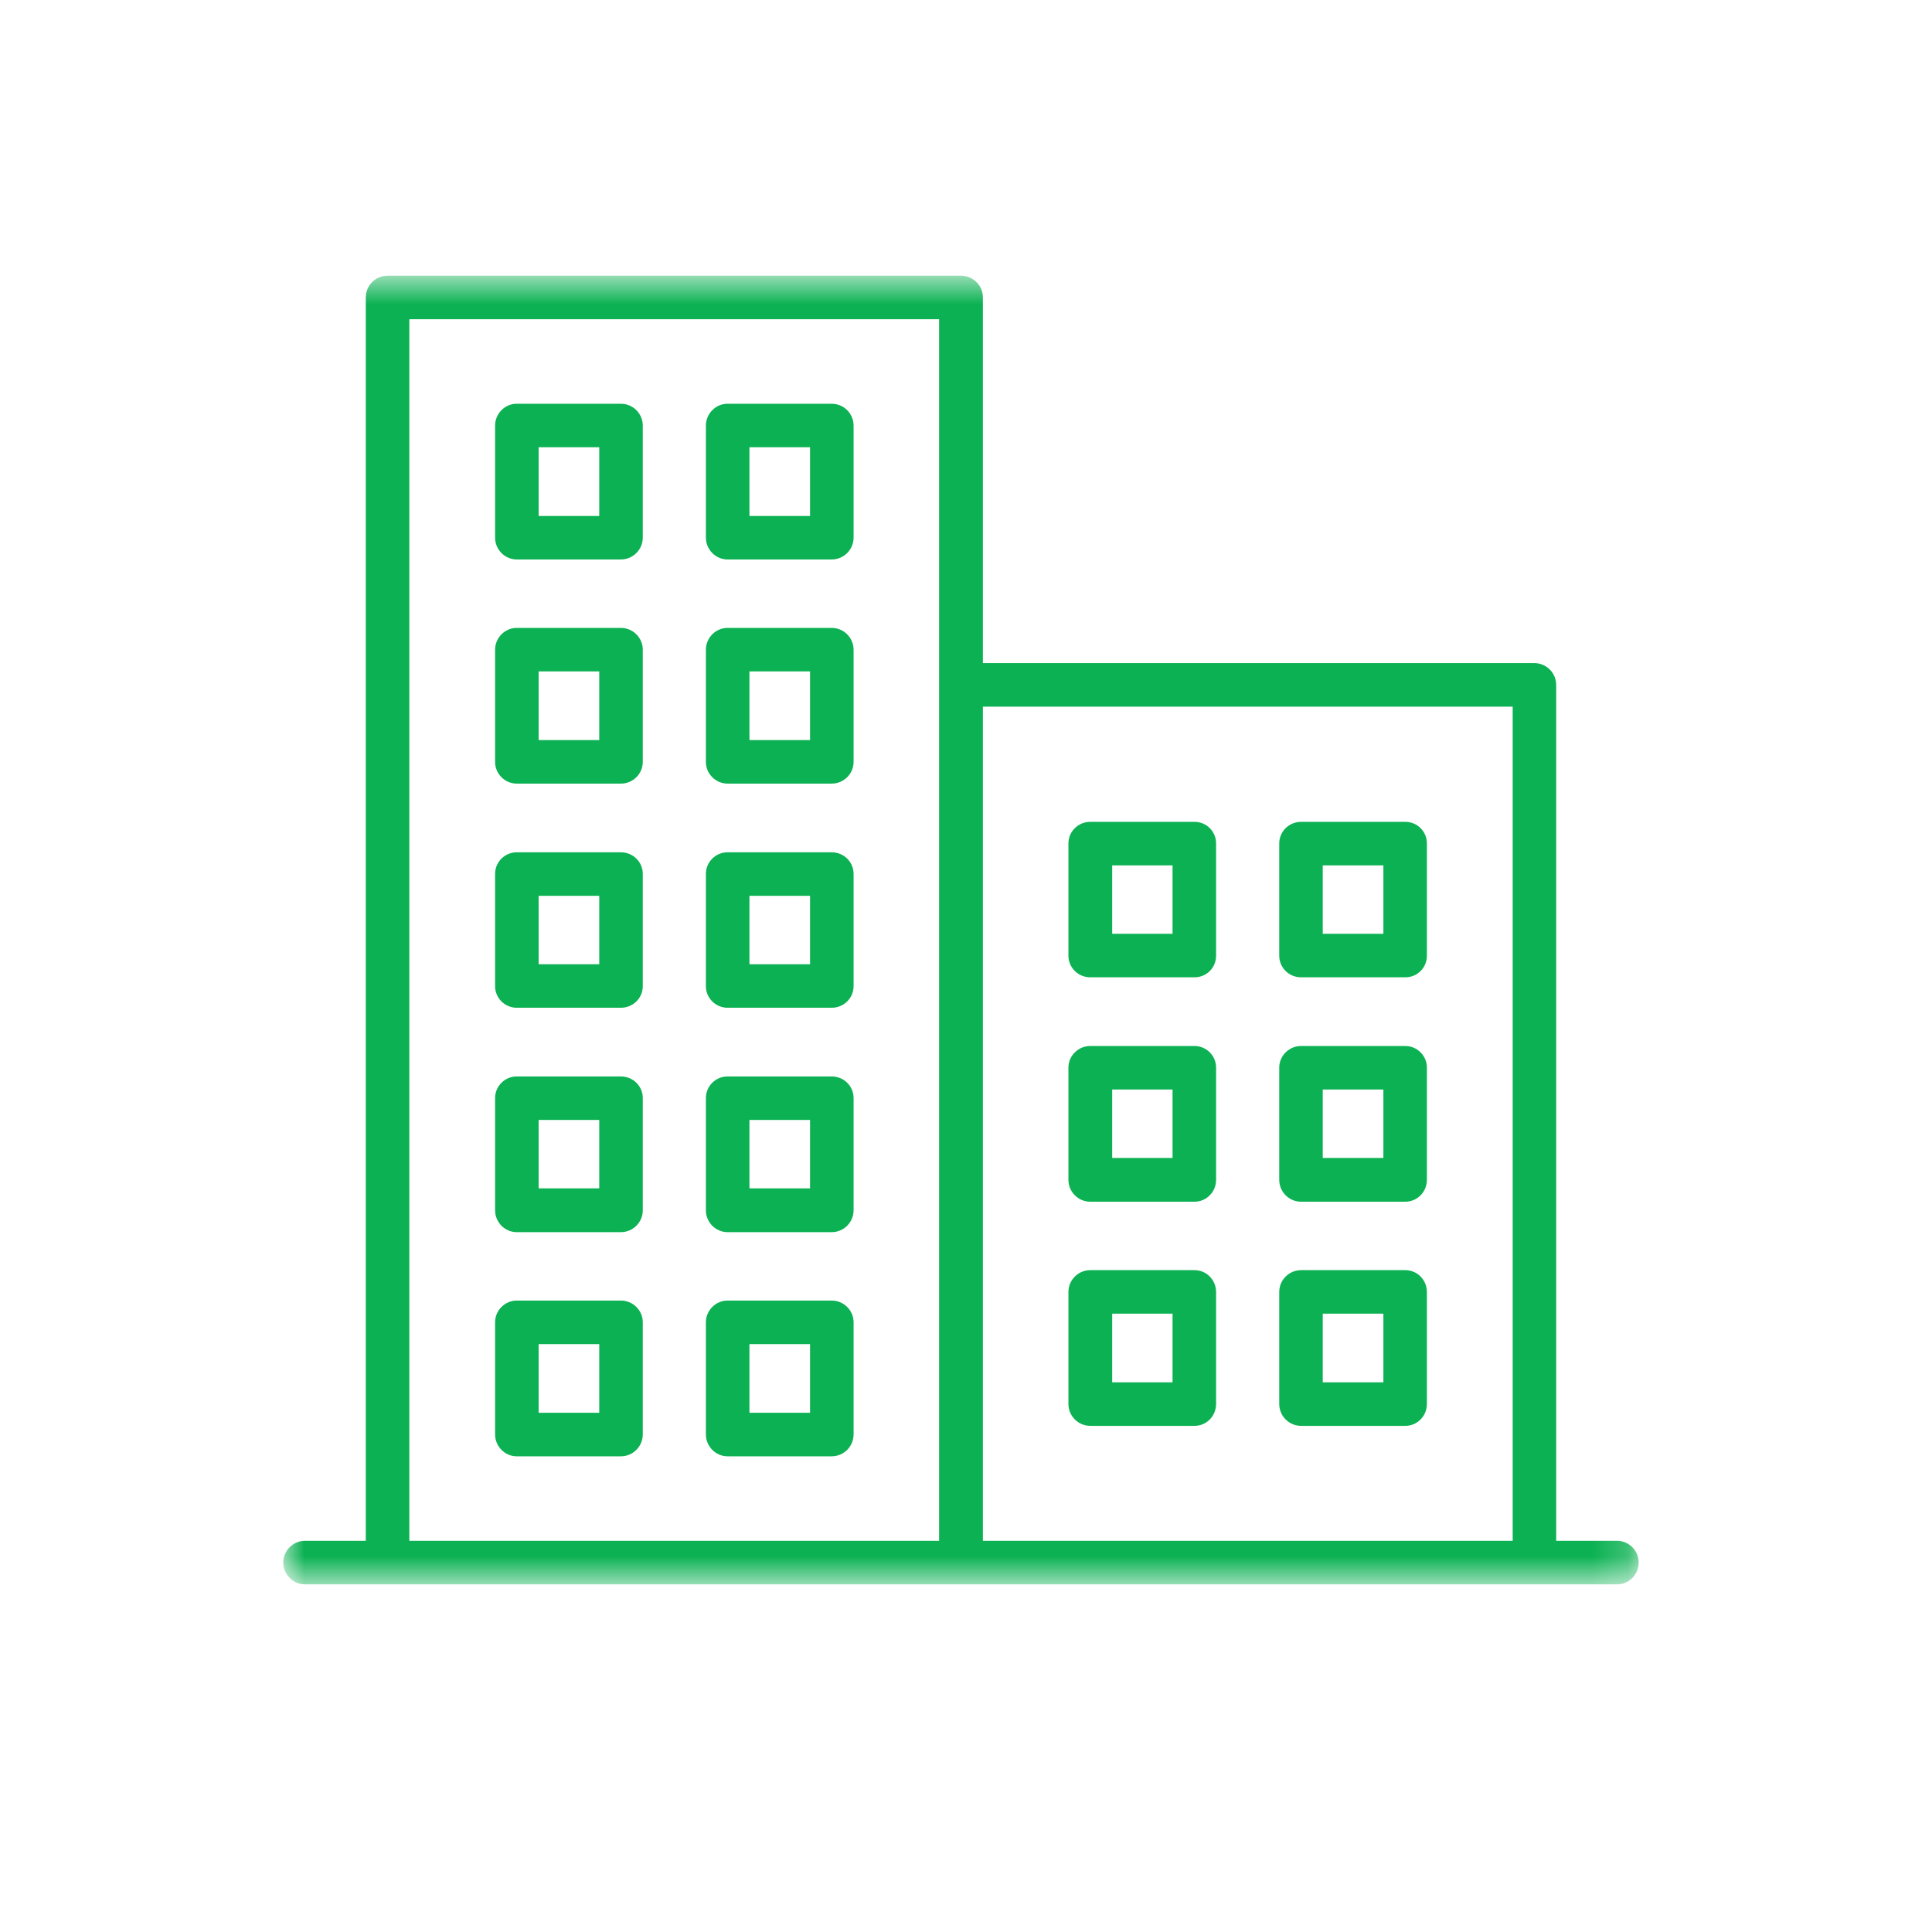 <svg width="54" height="54" viewBox="0 0 54 54" fill="none" xmlns="http://www.w3.org/2000/svg">
<mask id="mask0_116_829" style="mask-type:luminance" maskUnits="userSpaceOnUse" x="7" y="7" width="39" height="38">
<path d="M7.918 7.706H45.802V44.283H7.918V7.706Z" fill="white"/>
</mask>
<g mask="url(#mask0_116_829)">
<path d="M45.198 43.066H43.496V19.146C43.496 18.808 43.222 18.534 42.884 18.534H27.472V8.311C27.472 7.98 27.198 7.706 26.86 7.706H10.829C10.498 7.706 10.224 7.98 10.224 8.311V43.066H8.523C8.192 43.066 7.918 43.34 7.918 43.671C7.918 44.008 8.192 44.283 8.523 44.283H45.198C45.535 44.283 45.802 44.008 45.802 43.671C45.802 43.34 45.528 43.066 45.198 43.066ZM11.441 8.922H26.248V43.066H11.441V8.922ZM27.472 43.066V19.751H42.28V43.066H27.472ZM17.354 36.351H14.443C14.113 36.351 13.838 36.626 13.838 36.956V40.092C13.838 40.429 14.113 40.704 14.443 40.704H17.354C17.691 40.704 17.966 40.429 17.966 40.092V36.956C17.966 36.626 17.691 36.351 17.354 36.351ZM16.749 39.487H15.055V37.568H16.749V39.487ZM17.354 11.285H14.443C14.113 11.285 13.838 11.559 13.838 11.897V15.026C13.838 15.363 14.113 15.637 14.443 15.637H17.354C17.691 15.637 17.966 15.363 17.966 15.026V11.897C17.966 11.559 17.691 11.285 17.354 11.285ZM16.749 14.421H15.055V12.501H16.749V14.421ZM23.246 23.822H20.335C20.005 23.822 19.73 24.089 19.73 24.426V27.562C19.73 27.9 20.005 28.167 20.335 28.167H23.246C23.584 28.167 23.858 27.9 23.858 27.562V24.426C23.858 24.089 23.584 23.822 23.246 23.822ZM22.641 26.951H20.947V25.038H22.641V26.951ZM17.354 17.55H14.443C14.113 17.55 13.838 17.824 13.838 18.162V21.297C13.838 21.628 14.113 21.902 14.443 21.902H17.354C17.691 21.902 17.966 21.628 17.966 21.297V18.162C17.966 17.824 17.691 17.55 17.354 17.55ZM16.749 20.686H15.055V18.766H16.749V20.686ZM17.354 30.087H14.443C14.113 30.087 13.838 30.354 13.838 30.691V33.827C13.838 34.165 14.113 34.439 14.443 34.439H17.354C17.691 34.439 17.966 34.165 17.966 33.827V30.691C17.966 30.354 17.691 30.087 17.354 30.087ZM16.749 33.215H15.055V31.303H16.749V33.215ZM17.354 23.822H14.443C14.113 23.822 13.838 24.089 13.838 24.426V27.562C13.838 27.9 14.113 28.167 14.443 28.167H17.354C17.691 28.167 17.966 27.9 17.966 27.562V24.426C17.966 24.089 17.691 23.822 17.354 23.822ZM16.749 26.951H15.055V25.038H16.749V26.951ZM23.246 30.087H20.335C20.005 30.087 19.73 30.354 19.73 30.691V33.827C19.73 34.165 20.005 34.439 20.335 34.439H23.246C23.584 34.439 23.858 34.165 23.858 33.827V30.691C23.858 30.354 23.584 30.087 23.246 30.087ZM22.641 33.215H20.947V31.303H22.641V33.215ZM23.246 17.55H20.335C20.005 17.55 19.73 17.824 19.73 18.162V21.297C19.73 21.628 20.005 21.902 20.335 21.902H23.246C23.584 21.902 23.858 21.628 23.858 21.297V18.162C23.858 17.824 23.584 17.55 23.246 17.55ZM22.641 20.686H20.947V18.766H22.641V20.686ZM23.246 11.285H20.335C20.005 11.285 19.73 11.559 19.73 11.897V15.026C19.73 15.363 20.005 15.637 20.335 15.637H23.246C23.584 15.637 23.858 15.363 23.858 15.026V11.897C23.858 11.559 23.584 11.285 23.246 11.285ZM22.641 14.421H20.947V12.501H22.641V14.421ZM23.246 36.351H20.335C20.005 36.351 19.73 36.626 19.73 36.956V40.092C19.73 40.429 20.005 40.704 20.335 40.704H23.246C23.584 40.704 23.858 40.429 23.858 40.092V36.956C23.858 36.626 23.584 36.351 23.246 36.351ZM22.641 39.487H20.947V37.568H22.641V39.487ZM39.277 29.236H36.366C36.029 29.236 35.755 29.51 35.755 29.84V32.976C35.755 33.314 36.029 33.588 36.366 33.588H39.277C39.615 33.588 39.882 33.314 39.882 32.976V29.84C39.882 29.51 39.615 29.236 39.277 29.236ZM38.666 32.365H36.971V30.452H38.666V32.365ZM39.277 22.971H36.366C36.029 22.971 35.755 23.238 35.755 23.576V26.712C35.755 27.049 36.029 27.316 36.366 27.316H39.277C39.615 27.316 39.882 27.049 39.882 26.712V23.576C39.882 23.238 39.615 22.971 39.277 22.971ZM38.666 26.1H36.971V24.187H38.666V26.1ZM39.277 35.501H36.366C36.029 35.501 35.755 35.775 35.755 36.112V39.241C35.755 39.579 36.029 39.853 36.366 39.853H39.277C39.615 39.853 39.882 39.579 39.882 39.241V36.112C39.882 35.775 39.615 35.501 39.277 35.501ZM38.666 38.636H36.971V36.717H38.666V38.636ZM33.385 35.501H30.474C30.137 35.501 29.863 35.775 29.863 36.112V39.241C29.863 39.579 30.137 39.853 30.474 39.853H33.385C33.723 39.853 33.99 39.579 33.99 39.241V36.112C33.99 35.775 33.723 35.501 33.385 35.501ZM32.773 38.636H31.086V36.717H32.773V38.636ZM33.385 29.236H30.474C30.137 29.236 29.863 29.51 29.863 29.84V32.976C29.863 33.314 30.137 33.588 30.474 33.588H33.385C33.723 33.588 33.99 33.314 33.99 32.976V29.84C33.99 29.51 33.723 29.236 33.385 29.236ZM32.773 32.365H31.086V30.452H32.773V32.365ZM33.385 22.971H30.474C30.137 22.971 29.863 23.238 29.863 23.576V26.712C29.863 27.049 30.137 27.316 30.474 27.316H33.385C33.723 27.316 33.99 27.049 33.99 26.712V23.576C33.99 23.238 33.723 22.971 33.385 22.971ZM32.773 26.1H31.086V24.187H32.773V26.1Z" fill="#0BB152"/>
</g>
</svg>
